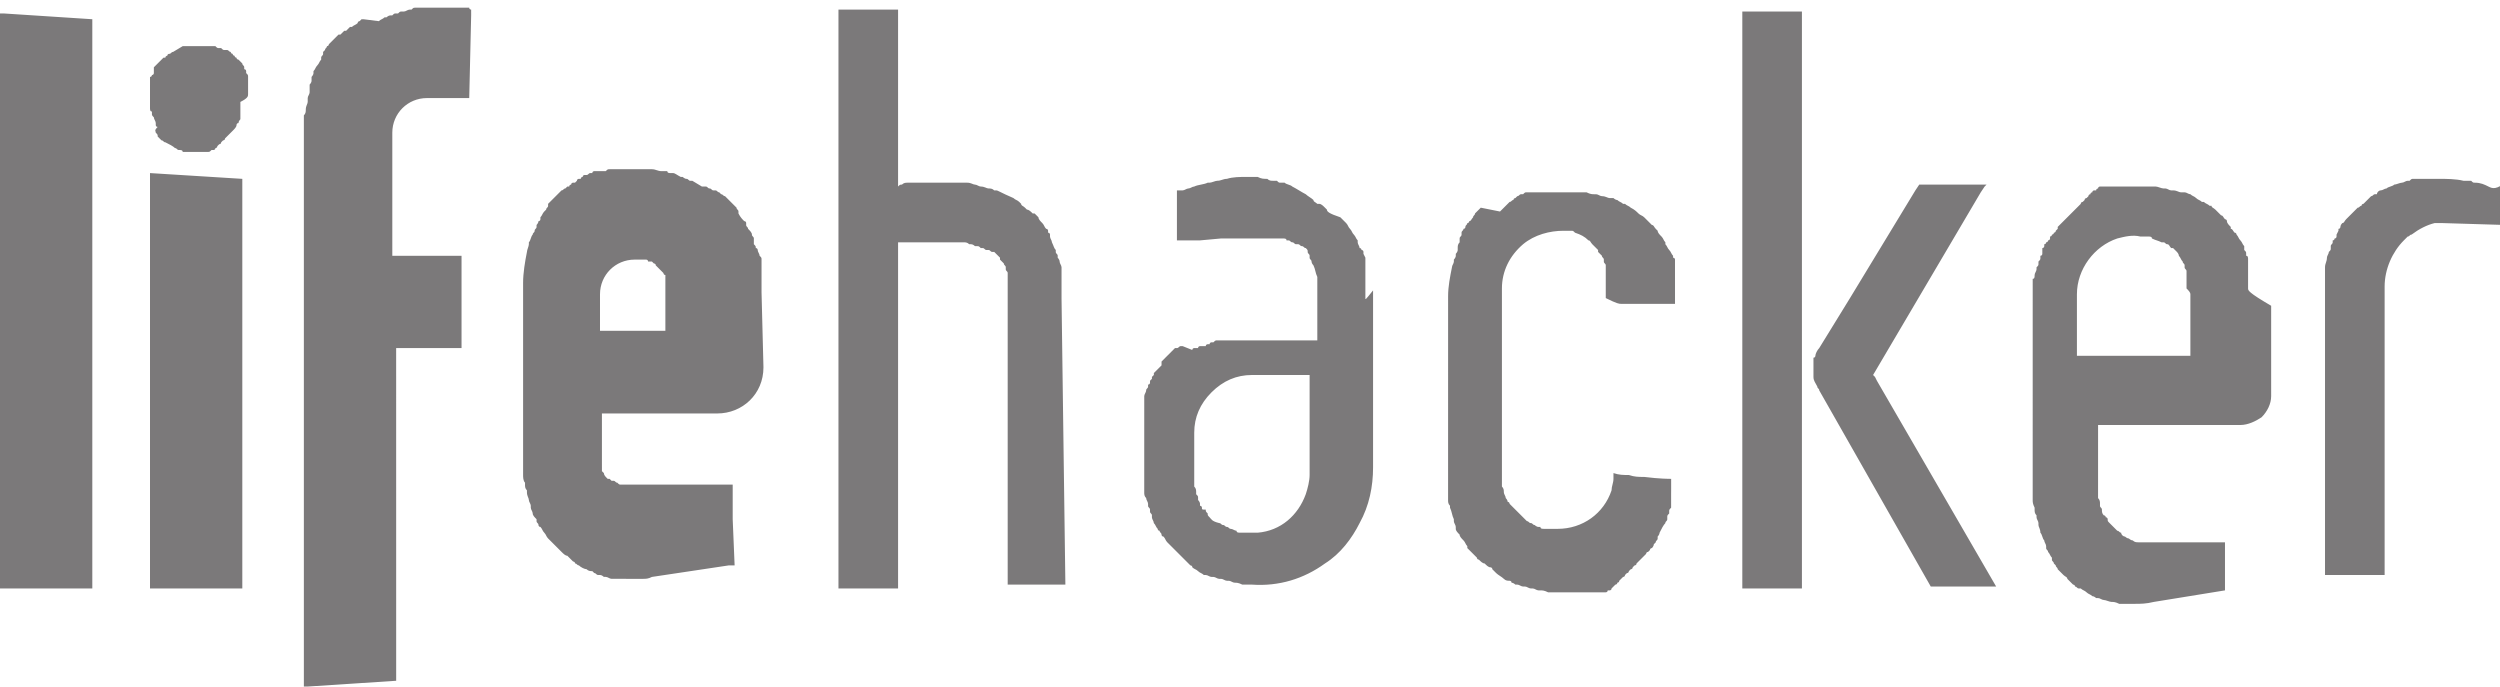 <svg id="Layer_1" xmlns="http://www.w3.org/2000/svg" viewBox="0 0 130 35.7"><style>.st0{fill:#7b797a}</style><path class="st0" d="M97.6 19.8l-.1-.2-.1-.1L103 10l.2-.3.1-.1h-3.5l-.2.3.1-.1-.1.1-3.4 5.6-1.6 2.6c-.1.1-.2.3-.2.4 0 0 0 .1-.1.1V19.6c0 .2.1.3.2.5 0 .1.1.1.1.2l5.8 10.2h3.4l-6.2-10.7zM90.6.6v30h3.1V.6h-3.1zM129.4 9.7c-.2-.1-.4-.2-.7-.2-.1 0-.1 0-.2-.1h-.4c-.4-.1-.9-.1-1.3-.1h-.3H126.2 125.9 125.6h-.1c-.1 0-.1 0-.2.1h-.1c-.1 0-.2.1-.3.1-.1 0-.3.1-.4.1-.1.1-.3.1-.4.2-.1 0-.2.1-.3.1-.1 0-.2.1-.2.2h-.1c-.1 0-.1.1-.2.1l-.2.2-.2.2s-.1 0-.1.1c-.1 0-.1.1-.2.1l-.1.1-.1.1-.2.2-.1.1-.1.1c-.1.1-.1.2-.2.2 0 0-.1.1-.1.2 0 0 0 .1-.1.1v.1l-.1.2v.1s0 .1-.1.1c0 0 0 .1-.1.1v.1c0 .1-.1.1-.1.2v.1c0 .1 0 .1-.1.2 0 .1-.1.2-.1.3 0 .2-.1.3-.1.5v16h3.1v-15c0-.9.4-1.8 1-2.4l.2-.2c.1 0 .1-.1.2-.1.4-.3.8-.5 1.2-.6h.4l3.3.1c0-.5.1-1 .1-1.6V10v-.3-.3c-.6.5-.8.4-1 .3zM116.9 15v-.3-.1-.1-.1-.2-.1-.2-.1-.1-.1-.1c0-.1 0-.2-.1-.2v-.1c0-.1 0-.1-.1-.2v-.1-.1c-.1-.1-.1-.2-.2-.3-.1-.1-.1-.2-.2-.3 0 0 0-.1-.1-.1-.1-.1-.1-.2-.2-.2v-.1c-.1-.1-.2-.2-.2-.3 0 0 0-.1-.1-.1-.1-.1-.1-.2-.2-.2l-.2-.2-.1-.1c-.1-.1-.2-.1-.2-.2h-.1c-.1-.1-.2-.1-.3-.2h-.1c-.1-.1-.2-.1-.3-.2-.1-.1-.2-.1-.3-.2-.1 0-.2-.1-.3-.1h-.1-.1c-.1 0-.2-.1-.4-.1h-.1c-.1 0-.2-.1-.3-.1h-.1c-.1 0-.3-.1-.4-.1h-1.5-.1-.1-.1-.1-.4H109.5h-.1-.1-.1s-.1 0-.1.1c0 0-.1 0-.1.1h-.1s-.1 0-.1.1c0 0-.1 0-.1.1 0 0-.1 0-.1.1l-.1.1s-.1 0-.1.1l-.1.1s-.1 0-.1.1l-.1.1-.1.1-.1.1-.1.1-.1.1-.1.1-.1.1-.1.1-.1.1-.1.1-.1.1-.1.1v.1l-.1.1s0 .1-.1.1c0 0 0 .1-.1.1 0 0 0 .1-.1.1v.1s0 .1-.1.1c0 0 0 .1-.1.1 0 0 0 .1-.1.1v.1s0 .1-.1.1V13.2s0 .1-.1.1v.1c0 .1 0 .1-.1.2v.1c0 .1 0 .1-.1.2v.1c0 .1-.1.2-.1.3 0 .1 0 .2-.1.2V26c0 .1 0 .2.1.4v.1c0 .1 0 .2.1.3v.1c0 .1.1.2.1.3v.1c0 .1.1.2.1.4.1.1.1.3.2.4 0 .1.1.2.1.3v.1c0 .1.1.1.1.2.1.1.1.2.2.3v.1c0 .1.1.1.1.2l.1.1c0 .1.1.1.1.2l.1.1.2.2c.1.1.2.1.2.2l.1.1.2.2s.1 0 .1.1c.1 0 .1.1.2.1h.1c.1.1.2.1.3.2.1.1.2.1.3.2.1 0 .2.1.2.1h.1c.1 0 .2.1.3.1.1 0 .3.1.4.1.1 0 .2 0 .4.1h.8c.3 0 .6 0 1-.1l3.7-.6v-.2-.1-.1-.2-.4-.2-.1-.8-.3-.1h-4.5c-.1 0-.2 0-.3-.1-.1 0-.2-.1-.2-.1-.1 0-.2-.1-.2-.1-.1 0-.2-.1-.2-.2-.1 0-.1-.1-.2-.1l-.2-.2-.2-.2c-.1-.1-.1-.1-.1-.2 0 0 0-.1-.1-.1 0 0 0-.1-.1-.1-.1-.1-.1-.2-.1-.3 0-.1-.1-.1-.1-.2v-.1c0-.1 0-.2-.1-.3v-.2V22.1h7.4c.4 0 .8-.2 1.1-.4.3-.3.5-.7.5-1.1v-4.7c-1.2-.7-1.2-.8-1.2-.9zm-3 .3v3.2H108v-3.2c0-1.3.9-2.5 2.1-2.9.4-.1.8-.2 1.2-.1h.4c.1 0 .2 0 .2.1.2.1.3.1.5.2h.1c.1 0 .1.1.2.1s.1.1.2.2h.1l.1.1.1.1s.1.1.1.2c.1.1.1.2.2.3 0 .1.1.1.1.2v.1c0 .1.1.1.1.2v.9c.1.1.2.2.2.3zm-29.6.5h2.8v-.4-.2-.2-.2-.1-.1V14.3v-.1-.1-.1-.1-.1-.1-.1-.1s0-.1-.1-.1v-.1c-.1-.1-.1-.2-.2-.3-.1-.1-.1-.2-.2-.3v-.1c-.1-.1-.1-.2-.2-.3-.1-.1-.2-.2-.2-.3l-.1-.1c-.1-.1-.1-.2-.2-.2l-.3-.3-.1-.1c-.1-.1-.2-.1-.3-.2-.1-.1-.2-.2-.4-.3-.1-.1-.2-.1-.3-.2h-.1c-.1-.1-.2-.1-.3-.2-.1 0-.2-.1-.2-.1h-.1-.1c-.1 0-.2-.1-.4-.1-.1 0-.2-.1-.3-.1h-.1c-.1 0-.2 0-.4-.1h-1.1H81.1 81h-.1-.1-.1-.1H80.3h-.1-.1-.2-.1-.1-.1-.1-.1c-.1 0-.1 0-.2.1h-.1c-.1 0-.1.1-.2.1l-.1.1s-.1 0-.1.1c-.1 0-.1.1-.2.1l-.1.1-.1.1-.1.1-.1.1-.1.1-1-.2-.1.1-.1.1-.1.1c0 .1-.1.1-.1.2-.1.1-.1.2-.2.2 0 0 0 .1-.1.1 0 .1-.1.1-.1.2 0 0 0 .1-.1.1 0 .1-.1.1-.1.2v.1c0 .1-.1.1-.1.2v.2c-.1.1-.1.2-.1.3v.1c0 .1-.1.2-.1.2v.1c0 .1-.1.2-.1.2v.1c0 .1-.1.2-.1.3-.1.5-.2 1-.2 1.5V26c0 .1 0 .2.1.3v.1c.1.2.1.4.2.6v.1c0 .1.1.2.1.3v.1c0 .1.1.2.2.3 0 .1.1.2.2.3.1.1.1.2.2.3v.1l.3.3.2.2s0 .1.1.1c.1.1.2.2.3.2.1.1.2.2.3.2 0 0 .1 0 .1.1l.2.2c.1.1.3.2.4.3.1.1.2.1.3.1 0 0 .1 0 .1.1.1 0 .2.1.2.1h.1c.1 0 .2.1.3.1h.1c.1 0 .2.1.3.1h.1c.1 0 .2.1.3.1h.1c.1 0 .2 0 .4.1H83.5s.1 0 .1-.1h.1s.1 0 .1-.1l.1-.1.1-.1s.1 0 .1-.1c0 0 .1 0 .1-.1l.1-.1.1-.1s.1 0 .1-.1l.1-.1s.1 0 .1-.1l.1-.1s.1 0 .1-.1l.1-.1s.1 0 .1-.1l.1-.1.1-.1.1-.1.1-.1.1-.1s0-.1.1-.1l.1-.1s0-.1.1-.1c0 0 .1-.1.1-.2l.1-.1c0-.1.1-.1.1-.2v-.1c.1-.1.1-.2.1-.2.1-.2.2-.4.3-.5 0-.1.1-.1.1-.2v-.1c0-.1 0-.1.1-.2v-.1c0-.1 0-.1.1-.2v-.1-.2-.1-.2-.1V25.4v-.1-.3-.1c-.1 0-.6 0-1.4-.1-.3 0-.5 0-.8-.1-.3 0-.5 0-.8-.1V24.9c0 .2-.1.4-.1.6-.4 1.2-1.5 2-2.8 2h-.7c-.1 0-.2 0-.2-.1H80c-.1 0-.2-.1-.2-.1-.1 0-.1-.1-.2-.1s-.1-.1-.2-.1l-.2-.2-.2-.2-.2-.2-.2-.2-.1-.1s0-.1-.1-.1c0-.1-.1-.2-.1-.2 0-.1-.1-.2-.1-.3 0-.1 0-.2-.1-.3V25v-.1V15c0-.9.4-1.7 1.1-2.3.6-.5 1.4-.7 2.1-.7h.4c.1 0 .1 0 .2.1.3.1.5.2.7.4.1 0 .1.1.2.2l.3.3v.1l.2.2c0 .1.1.1.1.2v.1c0 .1.1.1.1.2v1.7c.6.3.7.3.8.3zM71 15.5v-.2V15v-.1-.2-.1-.1-.1-.1-.1-.1-.2-.2-.1-.1-.1 0l-.1-.2v-.1s0-.1-.1-.1c0 0 0-.1-.1-.1 0-.1-.1-.2-.1-.3v-.1c-.1-.1-.1-.2-.2-.3-.1-.1-.1-.2-.2-.3-.1-.1-.1-.2-.2-.3l-.3-.3c-.6-.2-.7-.3-.7-.4l-.1-.1c-.1-.1-.2-.2-.3-.2h-.1c-.1-.1-.2-.1-.2-.2-.1-.1-.3-.2-.4-.3-.2-.1-.5-.3-.7-.4-.1-.1-.3-.1-.4-.2h-.1-.1c-.1 0-.1 0-.2-.1h-.1-.1c-.1 0-.2 0-.3-.1-.2 0-.3 0-.5-.1H65.1 64.8c-.3 0-.7 0-1 .1-.2 0-.3.1-.5.1-.1 0-.3.1-.4.1h-.1c-.2.1-.5.1-.7.2-.1 0-.2.1-.3.1-.1 0-.2.1-.3.1h-.1-.1-.1V12.5h1.2l1.1-.1H66.7c.1 0 .2 0 .2.1h.1c.1 0 .1.1.2.1s.1.1.2.1h.1c.1 0 .1.1.2.1s.1.1.2.1c.1.1.1.1.1.2s.1.1.1.2v.1c0 .1.1.1.1.2 0 0 0 .1.1.2.1.2.1.4.2.6v3.3h-.1-.1-.1-.1-.1-.1-.1-.1-.1-.1-.1-.2-.1-.1-.1-.2-.5H65.9 65.3 65 64.7h-.1-.1-.1-.2-.1-.2-.1-.1-.1-.1-.1-.1c-.1 0-.1 0-.2.1H63s-.1 0-.1.1h-.1s-.1 0-.1.1H62.4s-.1 0-.1.1h-.2s-.1 0-.1.1l-.5-.2h-.1c-.1 0-.1.1-.2.1h-.1l-.1.1-.1.1-.1.1-.1.1-.1.1-.1.1-.1.1v.2l-.1.1-.2.2-.1.1v.1l-.1.1v.1l-.1.1v.1s0 .1-.1.1v.1c0 .1-.1.1-.1.2s-.1.2-.1.3V25.6c0 .1 0 .2.1.3 0 .1.1.2.1.3v.1c0 .1.1.1.1.2v.1c0 .1.1.1.1.2v.1c0 .1.1.2.1.3.1.1.1.2.2.3 0 0 0 .1.1.1 0 .1.1.1.1.2 0 0 0 .1.1.1.1.1.1.2.2.3l.1.1.2.2.1.1.2.2.1.1.3.3.2.2s.1 0 .1.1c.1.1.2.1.3.2.1.1.2.1.3.2h.1c.1 0 .2.1.3.1h.1c.1 0 .2.1.3.1h.1c.1 0 .2.1.3.1h.1c.1 0 .2.1.3.1.1 0 .2 0 .4.1h.5c1.4.1 2.7-.3 3.8-1.1.8-.5 1.4-1.3 1.8-2.1.5-.9.7-1.9.7-2.9v-9.2c-.4.5-.4.5-.4.4zm-8.5 10.9s0-.1-.1-.1v-.1c0-.1-.1-.2-.1-.2v-.1c0-.1 0-.1-.1-.2v-.1c0-.1 0-.2-.1-.3V25v-2.5c0-.8.3-1.5.9-2.1.6-.6 1.3-.9 2.1-.9h3v5.2c0 .3-.1.7-.2 1-.4 1.1-1.3 1.9-2.5 2H64.5c-.1 0-.2 0-.2-.1-.1 0-.2-.1-.3-.1-.1 0-.1-.1-.2-.1s-.1-.1-.2-.1-.1-.1-.2-.1c-.4-.1-.4-.2-.5-.3-.1-.1-.1-.1-.1-.2-.1-.1-.1-.1-.1-.2-.2 0-.2 0-.2-.1zm-7.3-10.9v-.3-.1-.2-.1-.2-.1-.2-.1-.2-.1c0-.1-.1-.2-.1-.3 0-.1-.1-.2-.1-.2v-.1c0-.1-.1-.1-.1-.2V13c-.1-.1-.1-.2-.2-.4 0-.1-.1-.2-.1-.3v-.1s0-.1-.1-.1V12s0-.1-.1-.1c-.1-.1-.1-.2-.2-.3-.1-.1-.2-.2-.2-.3l-.2-.2h-.1c-.1-.1-.2-.2-.3-.2l-.1-.1c-.1-.1-.2-.1-.2-.2l-.1-.1c-.1-.1-.2-.1-.3-.2-.7-.3-.8-.4-.9-.4h-.1c-.1-.1-.2-.1-.3-.1-.1 0-.2-.1-.4-.1-.1 0-.2-.1-.3-.1-.1 0-.2-.1-.4-.1h-.8-1.2.1-.4-.1H47.6h-.1H47.2c-.1 0-.2 0-.3.1-.1 0-.1 0-.2.1V.5h-3.1v30.1h3.1v-18H50.1c.1 0 .2 0 .3.1h.1c.1 0 .2.1.2.1h.1c.1 0 .1 0 .2.1h.1c.1 0 .1.1.2.1h.1c.1 0 .1.1.2.1h.1l.1.1.1.1.1.1v.1l.2.2c0 .1.1.1.1.2v.1c0 .1.1.1.1.2v16.2h3l-.2-14.9c0 .1 0 0 0 0zm-15.6-.3v-.3-.1-.2-.1-.2-.1-.4-.2-.1c0-.1 0-.1-.1-.2 0-.1-.1-.2-.1-.3 0 0 0-.1-.1-.1 0-.1 0-.1-.1-.2v-.2-.1c0-.1-.1-.1-.1-.2s-.1-.2-.2-.3c0-.1-.1-.1-.1-.2v-.1s0-.1-.1-.1c-.1-.1-.2-.2-.3-.4V11c0-.1-.1-.1-.1-.2l-.1-.1-.1-.1-.2-.2-.1-.1-.1-.1c-.1 0-.1-.1-.2-.1l-.1-.1c-.1 0-.1-.1-.2-.1h-.1c-.1 0-.1-.1-.2-.1s-.1-.1-.2-.1h-.1-.1l-.5-.3h-.1c-.1 0-.1-.1-.2-.1s-.2-.1-.2-.1h-.1c-.2-.1-.3-.2-.4-.2h-.1c-.1 0-.2 0-.2-.1H34.4c-.2 0-.3-.1-.5-.1h-.4-.5-.4H32.3h-.4-.1-.1c-.1 0-.1 0-.2.1h-.1-.4-.1s-.1 0-.1.1h-.1c-.1 0-.1.1-.2.1h-.1s-.1 0-.1.1c0 0-.1 0-.1.1h-.1s-.1 0-.1.1l-.1.1h-.1s-.1 0-.1.1c0 0-.1 0-.1.1h-.1l-.1.1c-.1 0-.1.1-.2.1l-.2.2-.1.1-.1.1-.1.1-.2.2v.1c0 .1-.1.1-.1.2l-.1.1c-.1.1-.1.2-.2.3v.1s0 .1-.1.1c0 .1-.1.2-.1.2v.1c0 .1-.1.1-.1.2s-.1.1-.1.2c-.1.1-.1.3-.2.4v.1c0 .1-.1.3-.1.4-.1.5-.2 1.1-.2 1.6v10c0 .1 0 .3.1.4v.1c0 .1 0 .2.1.3v.1c0 .2.1.3.1.4 0 .1.1.2.1.3v.1c0 .1.1.2.1.3 0 .1.1.2.2.3v.1c0 .1.1.1.1.2 0 0 0 .1.1.1.1.1.1.2.2.3.1.1.1.2.2.3l.1.1.2.2.1.1.2.2.1.1c.1.1.2.2.3.2l.1.1.2.2s.1 0 .1.1c.1 0 .1.1.2.1.1.1.3.2.4.2.1.1.2.1.3.1l.1.1c.1 0 .1.1.2.1h.1c.1 0 .2.1.2.1h.1c.1 0 .2.1.3.1H33.4c.2 0 .3 0 .5-.1l4-.6h.3l-.1-2.4v-1.8h-5.3H32.5h-.1-.1c-.1 0-.1 0-.2-.1-.1 0-.1-.1-.2-.1h-.1l-.1-.1h-.1l-.1-.1s-.1-.1-.1-.2l-.1-.1v-.1-.1V24v-.2V21.5h6c1.3 0 2.4-1 2.4-2.4l-.1-3.9zm-8.4 2.3v-2.2c0-1 .8-1.8 1.8-1.8h.6s.1 0 .1.1h.2l.1.1s.1 0 .1.1l.1.1.1.1.1.1.1.1s0 .1.1.1V17.2h-3.4v.3zM24.5.8V.5s-.1 0-.1-.1h-.1-.1-.1-.1-.1-.1-.1-.1-.1-.1H23.1 23h-.7H21.7h-.1c-.1 0-.1 0-.2.1h-.1c-.1 0-.2.1-.3.1h-.1c-.1 0-.1 0-.2.1h-.1c-.1 0-.1 0-.2.1h-.1c-.1 0-.2.1-.2.1H20c-.1.1-.2.1-.3.2l-.8-.1h-.1l-.1.1s-.1 0-.1.1c-.1.1-.2.1-.3.2h-.1l-.1.1-.1.1h-.1l-.2.2h-.1l-.1.1-.1.1-.1.1-.2.2s0 .1-.1.1c0 .1-.1.1-.1.2l-.1.1v.1c0 .1-.1.1-.1.2v.1c-.1.1-.1.2-.2.3-.1.1-.1.2-.2.3v.1c0 .1-.1.2-.1.2v.2c0 .1-.1.2-.1.2v.4c0 .1-.1.2-.1.3v.2c0 .1-.1.2-.1.4 0 .1 0 .2-.1.3v29.7h.2l4.6-.3V18.1H24v-4.8h-3.6V6.9c0-1 .8-1.8 1.8-1.8h2.2l.1-4.3V.5v.3zM4.8 1L.2.7H0v29.9h4.8V1zM12.9 4.9s0-.1 0 0v-.3-.1-.1-.1-.1V4c0-.1 0-.1-.1-.2v-.1s0-.1-.1-.1v-.1c0-.1-.1-.1-.1-.2l-.1-.1-.1-.1s-.1 0-.1-.1c0 0-.1 0-.1-.1 0 0-.1 0-.1-.1 0 0-.1 0-.1-.1-.1 0-.1-.1-.2-.1h-.1c-.1 0-.1 0-.2-.1h-.1c-.1 0-.1 0-.2-.1h-.1-.1-.1H10.3 10h-.1-.1-.1-.1-.1l-.5.3c-.1 0-.1.1-.2.1 0 0-.1 0-.1.1 0 0-.1 0-.1.1h-.1l-.1.1-.1.1-.1.1-.1.1-.1.1V3.8s0 .1-.1.1c0 0 0 .1-.1.1V5.6c0 .1 0 .2.1.2v.1c0 .1 0 .1.1.2 0 .1.1.2.1.3v.1s0 .1.1.1c-.2.2-.1.2-.1.3.1.1.1.1.1.2l.2.2c.1 0 .1.1.2.1.2.1.4.2.5.3.1 0 .1.1.2.1s.2 0 .2.1h1.3c.1 0 .1 0 .2-.1h.1s.1 0 .1-.1c0 0 .1 0 .1-.1l.1-.1s.1 0 .1-.1l.1-.1s.1 0 .1-.1l.1-.1.1-.1.2-.2c.1-.1.2-.2.2-.3 0 0 0-.1.1-.1 0-.1.1-.2.1-.2v-.1V6v-.1-.1-.1-.1-.1-.2c.4-.2.4-.3.4-.4zM7.8 9v21.6h4.8V9.3L7.8 9z"/></svg>